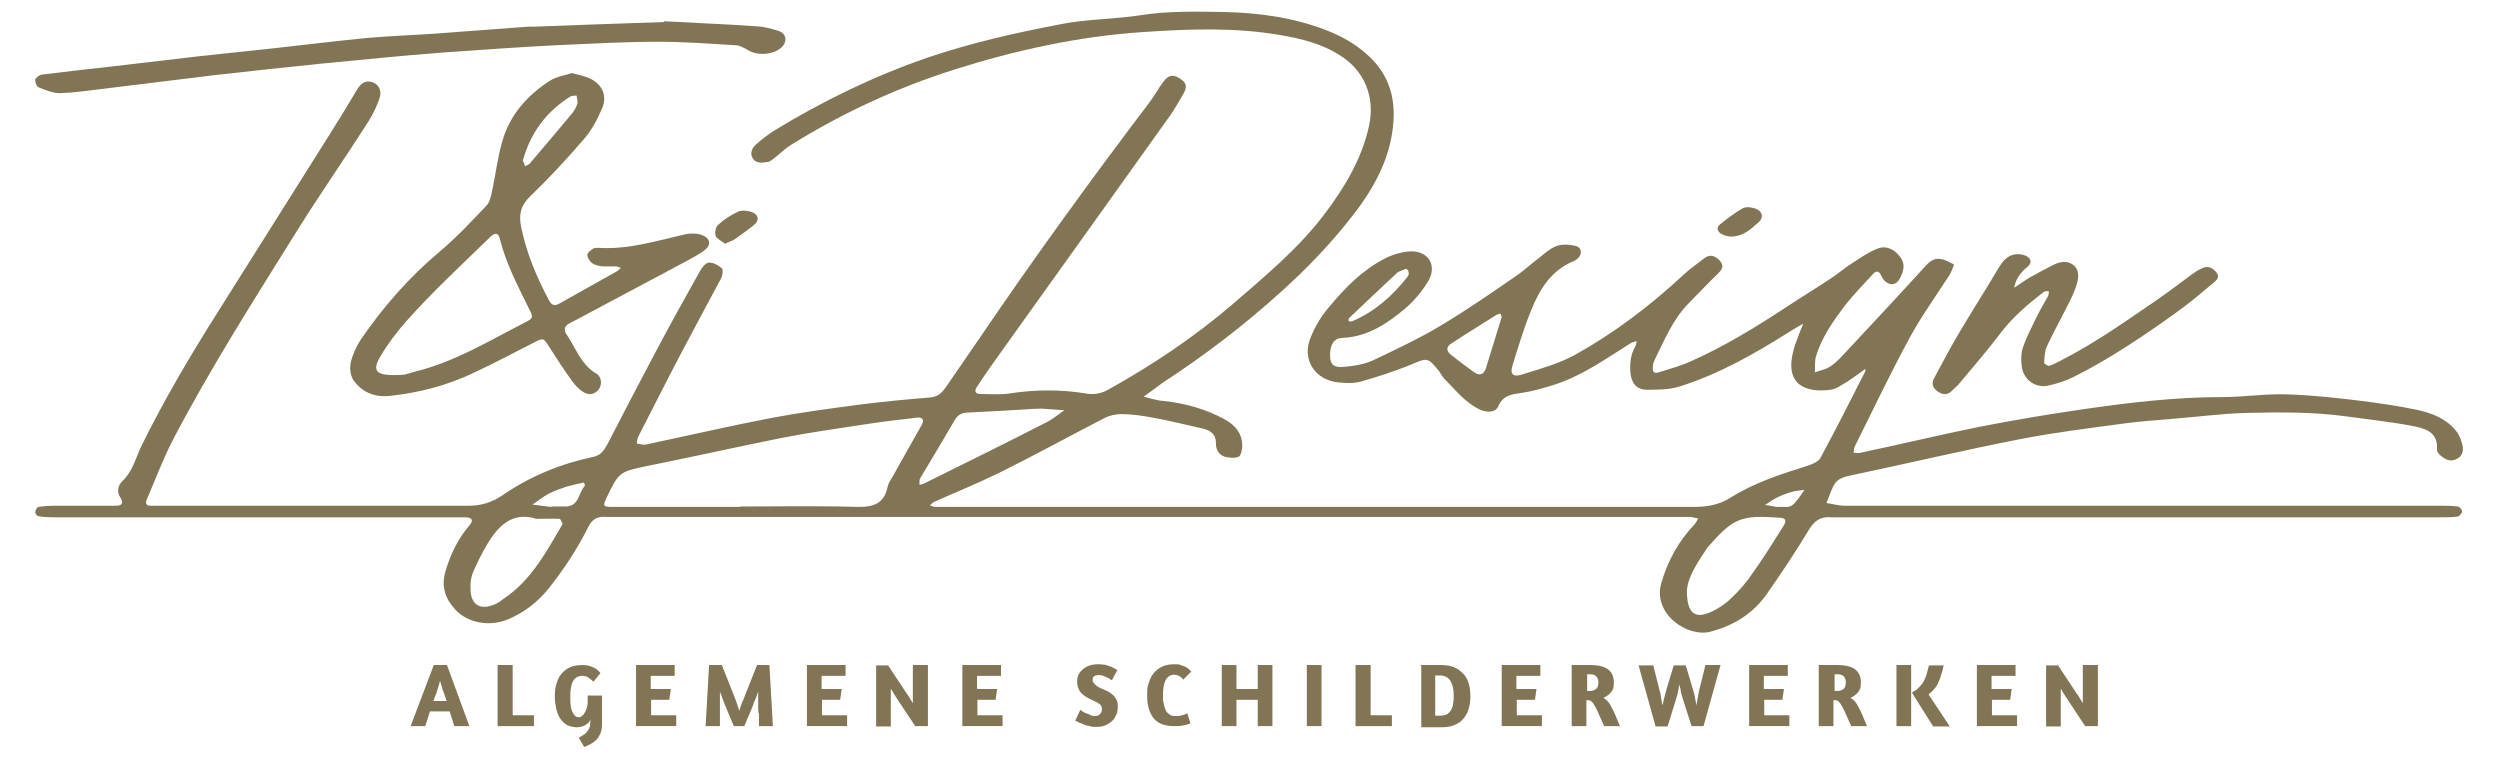 <svg xmlns="http://www.w3.org/2000/svg" id="Layer_1" data-name="Layer 1" width="646.6" height="195.8" viewBox="0 0 646.6 195.8"><defs><style> .cls-1 { fill: #827555; stroke-width: 0px; } </style></defs><g><path class="cls-1" d="M112.2,172h3.4l5.8,15.8h-3.9l-1.2-3.8h-5.1l-1.2,3.8h-3.8l6-15.8ZM115.5,181.2c-.2-.5-.3-.9-.5-1.4s-.3-1-.5-1.4c-.1-.5-.3-.9-.4-1.3-.1-.4-.2-.8-.3-1,0,.3-.2.6-.3,1.1s-.3.9-.4,1.3c-.1.5-.3.9-.5,1.4-.2.5-.3.9-.5,1.4h3.4Z"></path><path class="cls-1" d="M128.8,172h3.8v13h5.5v2.8h-9.4v-15.8Z"></path><path class="cls-1" d="M150.1,190.6c.5-.3.9-.6,1.2-.8.3-.3.6-.6.8-.9.2-.3.4-.7.5-1.1,0-.4.1-.9.1-1.4v-.2c-.3.6-.8,1-1.4,1.4-.6.3-1.3.5-2.1.5s-1.7-.2-2.4-.5c-.7-.4-1.3-.9-1.8-1.6-.5-.7-.8-1.5-1.1-2.5-.2-1-.4-2.1-.4-3.3s.1-2.3.4-3.3c.3-1,.7-1.9,1.3-2.6.6-.7,1.3-1.3,2.2-1.7s2-.6,3.2-.6,1.8.2,2.6.5c.8.3,1.6.9,2.1,1.6l-1.8,2.2c-.5-.4-.9-.8-1.4-1.1-.5-.3-1-.4-1.5-.4-1.1,0-1.9.5-2.4,1.4s-.7,2.3-.7,3.9,0,1.5.1,2.2c0,.7.2,1.2.4,1.7.2.5.4.8.7,1.1s.6.4,1,.4.6-.1.9-.4c.3-.2.5-.5.7-.9.2-.4.4-.8.5-1.2.1-.5.2-.9.2-1.4v-1.7h3.7v7.4c0,.9-.1,1.7-.4,2.4-.3.6-.6,1.2-1,1.6-.4.4-.9.8-1.5,1.1-.6.3-1.1.6-1.7.8l-1.4-2.4Z"></path><path class="cls-1" d="M164.5,172h10v2.8h-6.2v3.4h5.2l-.4,2.8h-4.7v4h6.5v2.8h-10.4v-15.8Z"></path><path class="cls-1" d="M192.7,187.8h-2.9l-1.9-4.5c0-.1-.1-.4-.3-.7-.1-.3-.3-.7-.4-1.1-.2-.4-.3-.9-.5-1.3-.2-.5-.3-.9-.5-1.2v3c0,.5,0,1.1,0,1.5,0,.5,0,.9,0,1.1v3.2h-3.7l.9-15.8h3.3l3.6,9.1c.1.3.3.7.4,1.2.2.5.4,1.1.5,1.6.2-.6.3-1.1.5-1.6.2-.5.3-.9.5-1.2l3.6-9.1h3.2l.9,15.8h-3.6v-3.2c-.2-.3-.2-.7-.2-1.2,0-.5,0-1,0-1.5s0-1.1,0-1.6c0-.5,0-1,0-1.4-.1.3-.3.7-.4,1.1-.1.4-.3.8-.5,1.2-.2.4-.3.8-.4,1.1s-.2.6-.3.8l-2,4.7Z"></path><path class="cls-1" d="M208.7,172h10v2.8h-6.2v3.4h5.2l-.4,2.8h-4.7v4h6.5v2.8h-10.4v-15.8Z"></path><path class="cls-1" d="M236.2,172h3.8v15.8h-3.3l-4.5-6.8c0-.1-.2-.3-.4-.6-.2-.3-.3-.5-.5-.8-.2-.3-.3-.6-.5-.8-.2-.3-.3-.5-.4-.7,0,.2,0,.5,0,.9,0,.3,0,.7,0,1,0,.3,0,.7,0,1,0,.3,0,.6,0,.8v6.1c0,0-3.8,0-3.8,0v-15.8h3.1l4.5,6.8c.1.2.3.5.5.7.2.3.3.5.5.8.2.3.3.5.5.8.2.3.3.5.4.7,0-.2,0-.5,0-.9,0-.3,0-.7,0-1,0-.4,0-.7,0-1,0-.3,0-.6,0-.9v-6Z"></path><path class="cls-1" d="M248.9,172h10v2.8h-6.2v3.4h5.2l-.4,2.8h-4.7v4h6.5v2.8h-10.4v-15.8Z"></path><path class="cls-1" d="M283.8,171.8c.6,0,1.1,0,1.6.1.5,0,1,.2,1.5.4.5.1.9.3,1.2.5s.7.4.9.5l-1.4,2.6c-.2,0-.4-.2-.7-.4-.3-.1-.5-.3-.9-.4-.3-.1-.6-.3-.9-.4-.3,0-.6-.1-.9-.1-.5,0-.9.1-1.2.3-.3.2-.4.5-.4.9,0,.3,0,.5.2.7.1.2.3.4.5.6.2.2.5.4.8.6.3.2.8.4,1.3.6.6.3,1.2.5,1.6.8s.9.6,1.2,1,.5.8.7,1.2c.2.5.2,1,.2,1.6s-.1,1.4-.4,2c-.3.6-.6,1.2-1.1,1.6-.5.5-1.1.8-1.7,1.1-.7.3-1.5.4-2.3.4s-1.2,0-1.7-.2c-.6-.1-1.1-.2-1.5-.4-.5-.2-.9-.4-1.3-.5-.4-.2-.7-.4-1-.5l1.3-2.8c.1,0,.3.2.6.4.3.2.6.4,1,.5s.8.3,1.1.5c.4.1.7.2,1,.2.7,0,1.1-.2,1.4-.5.3-.3.5-.7.5-1.3s-.2-1-.6-1.3c-.4-.3-.9-.6-1.6-.9-.7-.3-1.3-.6-1.8-.9-.5-.3-1-.7-1.3-1-.4-.4-.6-.8-.8-1.3-.2-.5-.3-1-.3-1.7s.1-1.3.4-1.9c.3-.6.7-1,1.2-1.4.5-.4,1-.7,1.7-.9.6-.2,1.3-.3,2-.3Z"></path><path class="cls-1" d="M306.2,175.9c-.4-.5-.9-.9-1.3-1.1-.4-.2-.8-.3-1.2-.3-1,0-1.7.5-2.2,1.4-.5.9-.7,2.2-.7,3.9s0,1.5.2,2.2c.1.7.3,1.2.5,1.7.2.5.6.8,1,1.1.4.3.9.4,1.6.4s1.1,0,1.6-.2c.5-.1,1-.3,1.4-.5l.8,2.6c-.5.2-1.1.4-1.8.5-.7.2-1.6.2-2.5.2-2.4,0-4.1-.7-5.2-2-1.1-1.4-1.7-3.3-1.7-5.8s.1-2.3.4-3.3.7-1.9,1.3-2.6,1.3-1.3,2.2-1.7c.9-.4,1.9-.6,3.1-.6s1.2,0,1.6.2c.5.1.9.3,1.2.4.4.2.7.4.9.6s.5.5.7.7l-2.1,2.1Z"></path><path class="cls-1" d="M325.3,181h-5.5v6.8h-3.8v-15.8h3.8v6.2h5.5v-6.2h3.8v15.8h-3.8v-6.8Z"></path><path class="cls-1" d="M338,172h3.8v15.8h-3.8v-15.8Z"></path><path class="cls-1" d="M350.7,172h3.8v13h5.5v2.8h-9.4v-15.8Z"></path><path class="cls-1" d="M367.4,172c.1,0,.4,0,.8,0,.4,0,.9,0,1.4,0s1,0,1.6,0c.6,0,1,0,1.5,0,1.3,0,2.5.2,3.4.6,1,.4,1.7,1,2.4,1.7s1.1,1.6,1.4,2.6.4,2.1.4,3.3-.2,2.3-.5,3.3c-.3,1-.8,1.8-1.4,2.5-.6.7-1.4,1.2-2.4,1.6s-2.1.5-3.4.5-.9,0-1.2,0c-.4,0-.8,0-1.1,0s-.8,0-1.2,0-.9,0-1.5,0v-15.8ZM371.8,174.7c-.1,0-.3,0-.6,0v10.4c.2,0,.4,0,.5,0h.7c.7,0,1.3-.1,1.7-.3.5-.2.8-.6,1.1-1s.5-1,.6-1.6c.1-.6.2-1.3.2-2.1,0-3.6-1.2-5.4-3.6-5.4s-.5,0-.6,0Z"></path><path class="cls-1" d="M388.4,172h10v2.8h-6.2v3.4h5.2l-.4,2.8h-4.7v4h6.5v2.8h-10.4v-15.8Z"></path><path class="cls-1" d="M406.6,172c.1,0,.4,0,.8,0,.4,0,.9,0,1.4,0s1,0,1.5,0c.5,0,.9,0,1.1,0,2,0,3.5.4,4.5,1.1,1,.8,1.5,1.9,1.5,3.4s-.2,1.8-.7,2.5c-.5.6-1.1,1.1-2,1.5.5.3.9.6,1.2,1,.4.4.7,1,1,1.6.3.6.7,1.3,1,2.1.3.8.7,1.7,1.1,2.6h-4.1c-.5-1.1-.9-2-1.3-2.9-.3-.8-.7-1.5-1-2.1-.3-.6-.6-1-.9-1.3-.3-.3-.6-.4-1-.4h-.4v6.7h-3.8v-15.8ZM410.4,178.7h1c.5,0,1-.2,1.4-.5s.6-.9.6-1.6,0-.6-.1-.8c0-.3-.2-.5-.3-.7s-.4-.4-.6-.5c-.3-.1-.6-.2-1-.2h-.9v4.2Z"></path><path class="cls-1" d="M435.2,180.6c-.1-.3-.2-.7-.3-1s-.2-.7-.2-1c0-.3-.1-.6-.2-.9,0-.3-.1-.5-.2-.6,0,.2,0,.4-.1.7,0,.3-.1.6-.2,1,0,.3-.1.7-.2,1s-.2.7-.3,1l-2.2,7.1h-3.1l-4.4-15.8h3.8l1.5,5.9c0,.4.2.7.3,1.1,0,.4.2.8.2,1.2s.1.8.2,1.1c0,.4.1.7.2,1,.1-.6.3-1.3.5-2.1s.4-1.6.6-2.3l1.8-5.9h3.1l1.8,6c.3.9.5,1.7.6,2.4s.3,1.4.4,2c0-.6.2-1.2.3-2,.1-.8.3-1.6.5-2.5l1.5-6h3.9l-4.4,15.8h-3.1l-2.3-7.2Z"></path><path class="cls-1" d="M452.4,172h10v2.8h-6.2v3.4h5.2l-.4,2.8h-4.7v4h6.5v2.8h-10.4v-15.8Z"></path><path class="cls-1" d="M470.5,172c.1,0,.4,0,.8,0,.4,0,.9,0,1.4,0s1,0,1.5,0c.5,0,.9,0,1.1,0,2,0,3.5.4,4.5,1.1,1,.8,1.5,1.9,1.5,3.4s-.2,1.8-.7,2.5c-.5.6-1.1,1.1-2,1.5.5.3.9.6,1.2,1,.4.4.7,1,1,1.6.3.6.7,1.3,1,2.1.3.8.7,1.7,1.1,2.6h-4.1c-.5-1.1-.9-2-1.3-2.9-.3-.8-.7-1.5-1-2.1-.3-.6-.6-1-.9-1.3-.3-.3-.6-.4-1-.4h-.4v6.7h-3.8v-15.8ZM474.4,178.7h1c.5,0,1-.2,1.4-.5s.6-.9.6-1.6,0-.6-.1-.8c0-.3-.2-.5-.3-.7s-.4-.4-.6-.5c-.3-.1-.6-.2-1-.2h-.9v4.2Z"></path><path class="cls-1" d="M490.5,172h3.8v15.8h-3.8v-15.8ZM502,174.9c-.3.8-.6,1.5-.9,2.1-.3.6-.7,1.1-1.1,1.5-.4.4-.8.8-1.2,1.1l5.5,8.3h-4.3l-5.4-8.6v-.3c.7-.3,1.3-.7,1.7-1.2s.9-.9,1.2-1.5c.3-.6.6-1.2.8-1.9.2-.7.4-1.5.6-2.3h3.8c-.2,1.1-.5,2.1-.8,2.8Z"></path><path class="cls-1" d="M511.3,172h10v2.8h-6.2v3.4h5.2l-.4,2.8h-4.7v4h6.5v2.8h-10.4v-15.8Z"></path><path class="cls-1" d="M538.8,172h3.8v15.8h-3.3l-4.5-6.8c0-.1-.2-.3-.4-.6s-.3-.5-.5-.8c-.2-.3-.4-.6-.5-.8-.2-.3-.3-.5-.4-.7,0,.2,0,.5,0,.9,0,.3,0,.7,0,1,0,.3,0,.7,0,1,0,.3,0,.6,0,.8v6.1c0,0-3.8,0-3.8,0v-15.8h3.1l4.5,6.8c.1.2.3.5.5.7.2.3.3.5.5.8s.3.5.5.8c.2.3.3.5.4.7,0-.2,0-.5,0-.9s0-.7,0-1c0-.4,0-.7,0-1,0-.3,0-.6,0-.9v-6Z"></path></g><path class="cls-1" d="M482.9,95.1c-1.7,1.2-3.4,2.5-5.1,3.6-1.4.8-2.8,1.9-4.3,2.1-6.7.9-12.2-1.4-9.5-10.7.2-.8.5-1.5.8-2.3.5-1.4,1-2.7,1.6-4.1-1.2.7-2.5,1.4-3.7,2.2-8.9,5.6-18,10.8-28.1,14-2.7.9-5.7.9-8.6.9-2.7,0-4-1.6-4.3-4.3-.2-2.5,0-4.8,1.3-7,.2-.4.2-.9.3-1.3-.5.2-1.1.3-1.6.6-6.4,4-12.6,8.5-20,10.8-2.6.8-5.3,1.6-8,2-2.6.4-4.9.5-6.2,3.5-.7,1.6-2.8,1.7-4.8.8-3.8-1.8-6.3-5.1-9.1-7.9-.6-.6-.9-1.3-1.4-2-3-3.7-3-3.5-7.5-1.6-4.2,1.7-8.5,3.1-12.8,4.3-1.8.5-3.9.4-5.8.2-6-.6-9.4-5.9-7.2-11.4,1.1-2.8,2.7-5.6,4.7-7.9,4.1-5,8.7-9.7,14.5-12.7,2.1-1.1,4.6-1.8,6.9-1.9,4.6,0,6.7,3.8,4.4,7.7-1.5,2.5-3.4,4.8-5.5,6.7-4.8,4.1-10,7.7-16.7,8-2.2,0-3.2,1.8-3.2,4.5,0,2.3.9,3.2,3.4,3,2.5-.2,5.2-.6,7.5-1.6,6.1-2.9,12.3-5.8,18.1-9.3,6.8-4.1,13.3-8.6,19.8-13.1,1.7-1.2,3.2-2.7,4.9-3.9,1.5-1.2,3-2.6,4.7-3.3,1.5-.6,3.5-.5,5.1-.1,1.7.4,1.8,2.3.4,3.4-.3.2-.5.4-.8.5-5.9,2.4-8.9,7.3-11.1,12.8-1.9,4.6-3.3,9.4-4.8,14.2-.7,2.2.1,3.1,2.3,2.4,4.8-1.5,9.7-2.8,14-5.2,10.2-5.7,19.4-12.7,28-20.7,1.6-1.5,3.5-2.8,5.3-4.2,1.4-1.1,2.7-.7,3.9.5,1.1,1.2,1,2.1-.2,3.3-2.7,2.6-5.2,5.3-7.8,7.9-4,4.1-6.2,9.4-8.7,14.5-.3.6-.5,1.2-.5,1.8-.1,1,0,2,1.5,1.5,2.8-.9,5.6-1.6,8.2-2.8,8.6-3.8,16.6-8.7,24.4-13.8,3.9-2.6,7.9-5,11.8-7.6,2-1.3,3.8-2.9,5.9-4.2,2-1.3,4-2.7,6.3-3.6,2.3-.9,4.4.2,5.9,2.2,1.4,1.9.8,3.7-.1,5.5-1,1.8-2.5,2-4,.6-.4-.4-.7-1.1-1-1.6-.5-1-1.3-.9-1.9-.2-2.5,2.7-5.1,5.4-7.4,8.3-3,4-5.9,8.1-7.4,13-.4,1.3-.2,2.8-.3,4.2,1.3-.5,2.7-.7,3.8-1.4,1.3-.8,2.5-2,3.6-3.2,7.2-7.7,14.3-15.3,21.4-23.1,1.1-1.2,2.3-1.9,3.8-1.6,1.2.2,2.3.9,3.4,1.4-.4,1-.7,2-1.3,2.9-3.4,5.3-7.1,10.4-10.1,15.9-5,9.2-9.5,18.7-14.2,28.1-.3.5-.3,1.2-.4,1.8.6,0,1.2.2,1.8,0,10.4-2.2,20.8-4.7,31.2-6.8,8.8-1.7,17.7-3.2,26.7-4.5,11.8-1.7,23.6-3.1,35.6-3.1,5.6,0,11.3-.9,16.9-.7,6.4.2,12.8.9,19.2,1.7,4.8.6,9.6,1.3,14.3,2.3,3.8.8,7.5,2.2,10.1,5.4.9,1.1,1.4,2.5,1.7,3.8.3,1.4,0,2.9-1.7,3.6-1.6.7-2.8,0-4-1-.5-.4-1-1.1-.9-1.6.3-4.5-3.1-5.4-6.2-6-5.7-1.1-11.5-1.7-17.2-2.5-8.7-1.2-17.4-1.1-26.1-.9-6.6.2-13.2,1.1-19.7,1.6-3.8.3-7.7.6-11.5,1.1-8.9,1.2-17.9,2.3-26.7,4-14.9,2.9-29.6,6.4-44.4,9.5-1.9.4-3.4.9-4.3,2.7-.7,1.4-1.2,2.9-1.8,4.4,1.5.2,3.1.7,4.6.7,51.3,0,102.6,0,153.9,0,1.6,0,3.2,0,4.8.2.4,0,1.1.8,1.1,1.3,0,.4-.7,1.2-1.1,1.3-1.6.2-3.2.2-4.8.2-51.6,0-103.3,0-154.9,0-.8,0-1.6,0-2.4,0-2.8-.3-4.4,1-5.8,3.3-3.3,5.5-6.9,10.9-10.6,16.2-3.6,5.3-8.7,8.5-14.9,10.1-5.8,1.5-15-4.6-12.6-12.7,1.7-5.7,4.4-10.7,8.5-15,.4-.4.7-1,1-1.6-.6-.1-1.2-.3-1.9-.4-1.1,0-2.3,0-3.4,0-91.6,0-183.2,0-274.8,0-.8,0-1.6,0-2.4,0-2.2-.2-3.6.6-4.6,2.7-2.8,5.6-6.3,10.9-10.2,15.8-2.8,3.5-6.2,6.1-10.3,7.9-4.9,2.1-10.6,1.1-13.9-2.5-2.6-2.8-3.6-6-2.5-9.8,1.3-4.4,3.2-8.4,6.2-11.9,1.1-1.3.8-2-.9-2.1-1.8,0-3.6,0-5.3,0-33.5,0-67,0-100.5,0-1.6,0-3.2,0-4.8-.3-.3,0-.8-.7-.8-1,0-.5.5-1.4.9-1.4,1.3-.2,2.6-.3,3.9-.3,5.3,0,10.7,0,16,0,1.5,0,2.2-.5,1.3-2-1.1-1.6-.7-3.3.5-4.4,2.6-2.5,3.4-5.9,4.8-8.9,5.8-11.8,12.4-23,19.4-34.1,9.6-15.3,19.3-30.6,28.9-45.9,2.6-4.1,5.1-8.2,7.6-12.4,1.1-1.8,2.4-2.4,4-1.8,1.5.5,2.4,2.1,1.8,4-.7,2.1-1.7,4.2-2.9,6.1-6,9.4-12.4,18.6-18.3,28-11.2,18-22.6,35.8-32.4,54.6-2.5,4.9-4.4,10-6.6,15.1-.6,1.3,0,1.8,1.2,1.7,1,0,1.9,0,2.9,0,26.4,0,52.8,0,79.1,0,3.2,0,5.9-.8,8.6-2.6,7.1-4.9,15-8.2,23.5-10,2.1-.4,2.9-1.7,3.8-3.3,3.9-7.6,7.9-15.2,11.9-22.8,3.9-7.4,8-14.8,12.1-22.1.5-.9,1.5-2.1,2.3-2.1,1.1,0,2.4.7,3.3,1.5.4.4.2,1.8-.2,2.6-3.4,6.4-6.9,12.8-10.3,19.3-3.8,7.2-7.4,14.4-11.1,21.6-.3.5-.3,1.2-.4,1.8.7.1,1.5.4,2.2.3,10.9-2.3,21.7-4.8,32.6-6.9,7.4-1.4,14.9-2.4,22.4-3.4,6.2-.8,12.5-1.4,18.7-1.9,2.1-.2,3.1-1.3,4.2-2.9,2.9-4.3,5.9-8.5,8.8-12.8,14-20.6,28.6-40.7,43.6-60.5,1.4-1.8,2.4-3.8,3.8-5.6,1.4-1.8,2.7-1.8,4.6-.4,1.6,1.1,1.2,2.4.4,3.8-1.1,1.8-2.1,3.7-3.3,5.4-14.4,20.2-28.9,40.4-43.4,60.7-2.3,3.2-4.5,6.3-6.6,9.5-.7,1-.6,1.9.9,1.9,2.4,0,4.9.2,7.3-.1,6.8-1.1,13.5-1.1,20.2,0,1.9.3,3.7,0,5.5-1,11.5-6.4,22.4-13.7,32.3-22.2,8.3-7.2,16.8-14.2,23.5-23,5.3-7,9.8-14.4,11.7-23.1,1.6-7.5-1.2-14.3-7.7-18.3-4.6-2.9-9.8-4.2-15.1-5.1-11.9-2.1-23.9-1.6-35.8-.8-16.6,1.1-32.9,4.7-48.7,9.7-14.8,4.7-28.9,11.2-42.1,19.4-1.5.9-2.8,2.2-4.2,3.3-.6.5-1.3,1.1-2,1.2-1.4.2-3,.5-3.9-1.1-.7-1.4,0-2.6,1-3.5,1.5-1.3,3-2.5,4.6-3.5,12.6-7.7,25.8-14.1,39.7-18.9,11.2-3.8,22.7-6.4,34.2-8.6,6.9-1.4,14.1-1.3,21.1-2.4,7.1-1.1,14.2-.9,21.3-.8,9.1.2,18,1.4,26.5,4.7,3.9,1.5,7.5,3.5,10.7,6.4,6.7,6,7.7,13.5,6.1,21.7-1.5,7.3-5.1,13.6-9.6,19.4-5.6,7.3-11.9,13.9-18.8,20.1-9.6,8.7-19.8,16.5-30.7,23.6-.3.2-.5.4-.8.6-1.4,1-2.7,2-4.1,3,1.7.4,3.4,1,5.1,1.1,5.7.6,11.1,2.1,16.1,4.9,2.6,1.5,4.2,3.5,4.3,6.5,0,1-.3,2.7-.9,3-1,.5-2.5.3-3.7,0-1.4-.5-2.3-1.8-2.2-3.5,0-2.2-1.3-3.2-3.2-3.7-4.4-1-8.8-2.1-13.2-2.9-2.7-.5-5.4-.9-8.1-.9-1.5,0-3.2.4-4.5,1.1-9.1,4.7-18,9.6-27.1,14.1-5.5,2.7-11.2,5-16.8,7.5-.4.2-.7.6-1.1.9.4.1.9.4,1.3.4,1.1,0,2.3,0,3.4,0,64.3,0,128.5,0,192.8,0,3.5,0,6.6-.5,9.6-2.4,6.2-3.9,13.1-6.1,20.1-8.3,1.1-.4,2.6-1,3.1-1.9,4-7.4,7.8-14.9,11.6-22.4.1-.3,0-.6.1-1,0-.1.2-.2.3-.3,0,.1-.1.3-.2.4ZM191.5,131h0c10,0,20.1-.2,30.1.1,4.3.1,7.1-.8,8-5.3.2-.9.8-1.7,1.3-2.6,2.5-4.5,5.1-9,7.6-13.5.2-.4.3-1,.1-1.3-.2-.3-.8-.5-1.3-.4-4.6.5-9.3,1.1-13.9,1.8-7.2,1.1-14.3,2.1-21.4,3.5-11.5,2.3-23,4.9-34.5,7.2-7.2,1.5-7.4,1.5-10.6,8.2-1,2.2-1,2.4,1.6,2.4,11,0,22,0,33,0ZM436.3,152.8c0,5.9,2.1,7.4,6.4,5.4,1.9-.9,3.7-2.1,5.1-3.5,2.1-2,4-4.2,5.6-6.6,2.8-3.9,5.3-8,7.9-12.1.7-1.2.8-2-1-2.1-10-.7-11.9,0-18.5,7.5-.1.1-.2.2-.3.4-2.5,3.7-5,7.5-5.2,11ZM138.5,134.1c-6-1.7-9.6,1.8-12.5,6.7-1.4,2.3-2.6,4.8-3.7,7.3-.5,1.3-.7,2.8-.6,4.2,0,4.2,2.6,5.7,6.5,3.9.7-.3,1.4-.8,2-1.3,7.1-4.7,11-12,15.1-19,0-.1.2-.3.2-.4-.2-.5-.5-1.3-.8-1.3-1.9-.1-3.9,0-6.2,0ZM268.2,105.8s0,0,0-.1c-5.9.4-11.9.7-17.8,1-1.6,0-2.7.6-3.5,2-2.9,5-5.9,10-8.9,15-.3.4-.1,1.1-.2,1.7.5-.1.9-.2,1.3-.4,10.5-5.2,21.1-10.4,31.6-15.8,1.6-.8,3.1-2.1,4.6-3.1-1.9-.1-3.8-.3-5.7-.4-.5,0-1,0-1.5,0ZM388,81.1c-.3.1-.6.2-.9.3-3.9,2.5-7.9,4.9-11.8,7.5-1.3.8-1.2,1.9-.1,2.8,2,1.6,4,3.1,6.1,4.6,1.4,1,2.5.5,3-1,1.4-4.4,2.7-8.9,4.1-13.3,0-.2-.2-.5-.3-.8ZM364.3,70.5c0-.3-.1-.7-.3-.8-.2-.2-.6-.2-.8,0-.7.3-1.6.5-2.1,1.1-4.1,3.8-8.2,7.7-12.2,11.5-.2.1,0,.5-.1.8.3,0,.6.1.9,0,5.9-2.5,10.5-6.6,14.4-11.6.2-.2.2-.6.3-.9ZM142.6,131.2c0,0,0-.1,0-.2,1.3,0,2.6,0,3.9,0,3.4-.2,3.1-3.7,4.8-5.4,0,0-.2-.8-.3-.8-1.5.3-3.1.7-4.6,1.1-1.5.5-3.1,1.1-4.5,1.8-1.5.8-2.8,1.9-4.2,2.8l4.7.6ZM459.3,131.1c1.7-.1,3.3.3,4.2-.4,1.3-1,2.2-2.6,3.2-4-1.2.2-2.4.2-3.5.6-1.4.4-2.7.9-4,1.6-1,.5-1.8,1.2-2.7,1.7,1.1.2,2.2.3,2.9.5Z"></path><path class="cls-1" d="M147.9,18.9c1.9.5,3.5.8,4.9,1.5,3.1,1.6,4.3,4.5,2.9,7.7-1.2,2.8-2.7,5.6-4.6,7.8-4.4,5.1-9,10.1-13.9,14.8-2.5,2.4-3.1,4.7-2.4,8.1,1.4,6.7,4,12.9,7.2,18.9.7,1.3,1.5,1.5,2.7.8,4.9-2.8,9.9-5.5,14.8-8.3.4-.2.7-.6,1.1-.9-.4-.1-.8-.4-1.3-.4-1.1,0-2.3,0-3.4,0-.9-.1-2-.3-2.7-.8-.7-.5-1.3-1.5-1.3-2.2,0-.5.9-1.2,1.5-1.6.4-.2.9-.2,1.4-.2,7.7.5,15-1.8,22.4-3.5,1.5-.3,3.3-.3,4.6.3,2.1.9,2.1,2.7.2,4-1.3.9-2.7,1.7-4.2,2.5-9.7,5.2-19.4,10.3-29.1,15.5-.6.3-1.2.6-1.7.9-1,.6-1.2,1.5-.6,2.5,2.5,3.5,3.7,7.9,7.8,10.3,1.5.9,1.6,3.1.5,4.3-1.2,1.3-2.6,1.3-4,.4-1-.7-2-1.7-2.7-2.7-2.1-2.9-4-5.8-5.9-8.8-1.6-2.5-1.5-2.5-4.4-1-4.9,2.5-9.8,5.1-14.7,7.4-7,3.4-14.5,5.4-22.3,6.2-3.7.4-7.1-.9-9.3-4.1-.8-1.2-1-3.1-.7-4.5.5-2.1,1.5-4.3,2.7-6.1,5.8-8.4,12.4-16,20.3-22.6,4.3-3.6,8.2-7.8,12.1-11.9.9-.9,1.2-2.5,1.5-3.9.9-4.2,1.4-8.6,2.6-12.7,1.9-6.8,6.4-11.9,12.3-15.7,1.7-1.1,3.9-1.4,5.7-2ZM102.2,97c.5,0,1.5,0,2.4-.1.9-.2,1.9-.6,2.8-.8,10.2-2.5,19-7.9,28.2-12.6,2.4-1.2,2.4-1.4,1.2-3.7-2.9-5.9-6-11.8-7.6-18.3-.4-1.5-1.4-1.1-2.2-.4-7.5,7.3-15.2,14.4-22.2,22.3-2.3,2.7-4.5,5.5-6.3,8.6-2.3,3.7-1.4,5.1,3.6,5ZM135.2,41.5c.2.4.4.9.6,1.5.4-.2.9-.4,1.2-.7,3.7-4.3,7.3-8.6,10.9-12.9.6-.7,1.1-1.6,1.4-2.5.2-.7-.1-1.5-.2-2.2-.6.1-1.3,0-1.8.4-6.1,3.9-10.1,9.3-12.1,16.5Z"></path><path class="cls-1" d="M171.8,5.5c6.9.4,15.4.7,23.9,1.3,1.9.1,3.8.6,5.7,1.2,2,.7,2.3,2.7.8,4.2-2,1.9-6,2.3-8.5.9-1.1-.6-2.3-1.4-3.5-1.4-6.6-.4-13.2-.9-19.8-.9-8.9,0-17.7.5-26.6.9-9.8.5-19.6,1.2-29.4,1.9-10.6.8-21.2,1.9-31.7,2.9-9,.9-17.9,1.9-26.9,2.9-10.1,1.2-20.1,2.5-30.2,3.7-3.4.4-6.7.9-10.1,1-1.8,0-3.7-.8-5.5-1.5-.5-.2-1-1.4-.9-2,.1-.5,1.1-1.2,1.7-1.3,5.7-.7,11.5-1.4,17.2-2,7.7-.9,15.3-1.8,23-2.7,6.6-.7,13.1-1.4,19.7-2.1,8.1-.9,16.3-1.9,24.4-2.7,5.8-.5,11.6-.7,17.4-1.1,8-.6,16-1.2,24.1-1.8.5,0,1,0,1.5,0,10.6-.4,21.3-.8,33.6-1.2Z"></path><path class="cls-1" d="M520.7,74.6c1.5-1,2.9-2,4.4-2.9,2-1.1,4-2.2,6-3.2,1.7-.8,3.5-1.2,5.1,0,1.8,1.4,1.4,3.6.8,5.4-.7,2.3-1.9,4.4-3,6.6-1.5,3-3.2,6-4.6,9.1-.6,1.3-.6,2.8-.7,4.2,0,.3,1,.9,1.3.8,1.1-.3,2.1-.9,3.1-1.4,9-4.6,17.1-10.4,25.3-16,2.9-2,5.7-4.2,8.6-6.3.8-.6,1.6-1.1,2.5-1.5,1.6-.8,2.8-.1,3.8,1.1,1,1.3-.2,2.1-1,2.8-3.2,2.7-6.4,5.4-9.8,7.8-8.4,6-17,11.8-26.2,16.4-2,1-4.2,1.7-6.4,2.2-3.4.8-6.5-1.4-7-4.9-.2-1.7-.2-3.6.4-5.2.9-2.6,2.2-5,3.4-7.5.9-1.9,2-3.7,3-5.5.2-.4.2-.9.2-1.3-.4,0-1,0-1.3.2-4,3.1-7.8,6.3-10.9,10.3-3.4,4.5-7.1,8.8-10.7,13.1-.7.9-1.6,1.6-2.4,2.4-1.2,1-2.4.7-3.5-.1-1.2-.9-1.6-1.9-.9-3.3,2.2-4.1,4.4-8.3,6.8-12.3,3.2-5.4,6.6-10.7,9.8-16.1,1-1.7,2.2-3.3,4.2-3.7,1-.2,2.2,0,3.1.4,1.1.6,1.6,1.7.4,2.7-1.9,1.6-3.4,3.4-3.6,6.1,0,.1-.2.2-.3.3,0-.1.1-.3.2-.4Z"></path><path class="cls-1" d="M187.5,63c-.9-.7-2.1-1.2-2.4-2-.3-.8,0-2.4.7-2.9,1.5-1.4,3.3-2.5,5.2-3.4,1-.4,2.5-.2,3.6.2,1.7.7,1.8,2.2.4,3.3-1.6,1.3-3.3,2.5-5,3.7-.6.4-1.4.6-2.4,1.1Z"></path><path class="cls-1" d="M447.5,61.2c-.5-.1-1.5-.2-2.3-.7-.9-.5-1.4-1.6-.4-2.4,1.8-1.5,3.8-3,5.9-4.2.8-.5,2.2-.3,3.2,0,2,.7,2.4,2.4.8,3.7-1.9,1.7-3.8,3.6-7.2,3.6Z"></path></svg>
